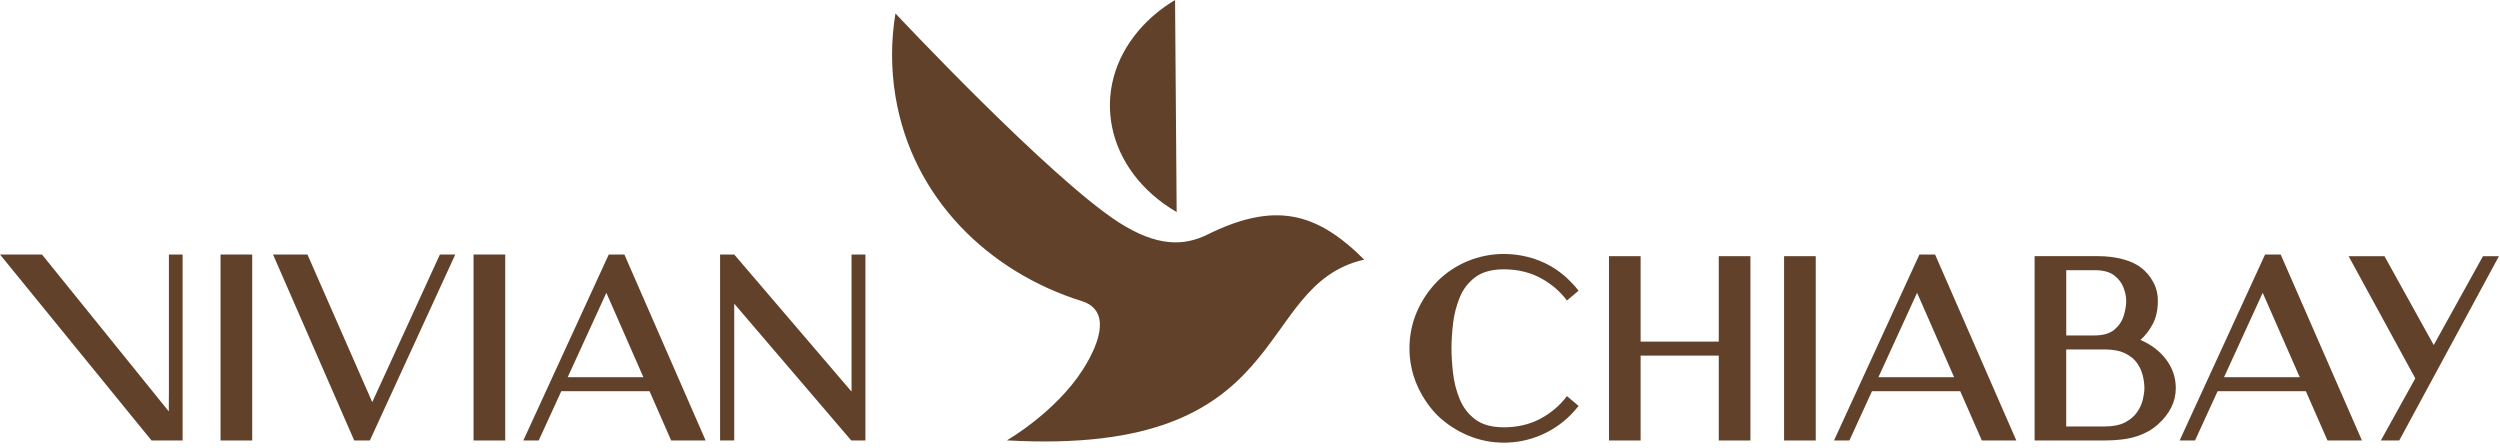 <svg xmlns="http://www.w3.org/2000/svg" width="458" height="82" viewBox="0 0 458 82" fill="none"><path d="M184.452 80.676C184.452 80.676 193.351 75.57 198.364 67.731C201.794 62.362 203.314 56.766 198.18 55.162C181.178 49.843 167.131 36.358 164.049 17.639C163.197 12.47 163.24 7.364 164.049 2.464C164.049 2.464 192.392 32.701 205.019 40.775C211.943 45.199 216.871 45.106 221.161 42.99C233.376 36.961 241.06 38.701 249.922 47.563C229.157 52.271 237.672 83.694 184.445 80.676H184.452Z" fill="#62412A"></path><path d="M208.655 5.532C210.529 3.338 212.781 1.498 215.273 0L215.564 38.85C202.512 31.224 199.422 16.304 208.655 5.532Z" fill="#62412A"></path><path d="M314.877 46.931H320.679V80.697H314.877V65.146H300.56V80.697H294.765V46.931H300.56V62.582H314.877V46.931Z" fill="#62412A"></path><path d="M326.843 46.931H332.645V80.697H326.843V46.931Z" fill="#62412A"></path><path d="M392.136 62.277C394.117 63.129 395.694 64.336 396.859 65.891C398.023 67.447 398.606 69.186 398.606 71.097C398.606 73.561 397.526 75.769 395.374 77.715C394.281 78.709 392.953 79.454 391.397 79.945C389.842 80.442 387.953 80.69 385.723 80.69H372.741V46.924H384.388C385.993 46.924 387.499 47.116 388.905 47.485C390.304 47.862 391.433 48.394 392.292 49.076C393.144 49.729 393.869 50.574 394.444 51.618C395.026 52.662 395.318 53.819 395.318 55.083C395.318 56.759 395.012 58.179 394.394 59.344C393.776 60.509 393.024 61.481 392.136 62.27V62.277ZM383.721 49.495H378.536V61.453H383.671C385.276 61.453 386.504 61.105 387.342 60.402C388.18 59.699 388.756 58.854 389.061 57.86C389.366 56.866 389.523 55.943 389.523 55.09C389.523 54.373 389.359 53.578 389.033 52.705C388.706 51.831 388.131 51.078 387.314 50.446C386.49 49.814 385.297 49.495 383.721 49.495ZM385.567 78.127C387.108 78.127 388.358 77.878 389.31 77.381C390.268 76.884 391 76.259 391.518 75.506C392.029 74.754 392.385 73.987 392.569 73.198C392.754 72.41 392.853 71.707 392.853 71.097C392.853 70.415 392.761 69.669 392.569 68.867C392.385 68.064 392.037 67.29 391.539 66.559C391.042 65.82 390.311 65.217 389.331 64.734C388.358 64.258 387.101 64.017 385.56 64.017H378.529V78.127H385.567Z" fill="#62412A"></path><path d="M363.076 80.697H369.389L354.504 46.626H351.642L335.99 80.697H338.81L342.95 71.665H359.113L363.076 80.697ZM344.129 69.101L351.209 53.642L357.991 69.101H344.129Z" fill="#62412A"></path><path d="M426.394 80.697H432.708L417.823 46.626H414.961L399.309 80.697H402.128L406.268 71.665H422.432L426.394 80.697ZM407.447 69.101L414.528 53.642L421.31 69.101H407.447Z" fill="#62412A"></path><path d="M275.498 81.095C273.212 81.095 270.996 80.647 268.894 79.76C266.792 78.872 264.903 77.622 263.269 76.032C261.686 74.406 260.436 72.51 259.548 70.415C258.66 68.32 258.213 66.097 258.213 63.811C258.213 61.524 258.66 59.245 259.548 57.178C260.436 55.105 261.686 53.223 263.276 51.583C264.903 49.956 266.792 48.692 268.894 47.826C270.996 46.967 273.219 46.527 275.498 46.527C277.778 46.527 280.079 46.967 282.174 47.826C284.269 48.685 286.137 49.949 287.72 51.583C288.31 52.172 288.807 52.74 289.198 53.258L287.06 55.055C285.867 53.443 284.312 52.094 282.437 51.043C280.42 49.914 278.091 49.339 275.498 49.339C273.318 49.339 271.557 49.822 270.272 50.78C269 51.732 268.035 52.981 267.417 54.501C266.806 55.992 266.401 57.583 266.202 59.238C266.011 60.871 265.911 62.412 265.911 63.811C265.911 65.21 266.011 66.751 266.202 68.384C266.394 70.038 266.806 71.629 267.417 73.12C268.042 74.64 269 75.89 270.272 76.841C271.557 77.8 273.311 78.283 275.498 78.283C278.091 78.283 280.427 77.708 282.437 76.579C284.312 75.528 285.867 74.178 287.06 72.566L289.198 74.363C288.807 74.881 288.31 75.442 287.72 76.039C286.137 77.622 284.269 78.879 282.167 79.76C280.072 80.647 277.828 81.095 275.491 81.095H275.498Z" fill="#62412A"></path><path d="M454.879 46.931L445.86 63.214L436.834 46.931H430.265L442.48 69.314L436.173 80.697H439.54L457.805 46.931H454.879Z" fill="#62412A"></path><path d="M40.401 46.626H46.203V80.697H40.401V46.626Z" fill="#62412A"></path><path d="M86.754 46.626H92.556V80.697H86.754V46.626Z" fill="#62412A"></path><path d="M158.544 46.626V80.697H155.952L134.512 55.637V80.697H131.92V46.626H134.512L156.002 71.743V46.626H158.544Z" fill="#62412A"></path><path d="M80.59 46.626L68.197 73.674L56.323 46.626H50.017L64.895 80.697H67.757L83.409 46.626H80.59Z" fill="#62412A"></path><path d="M122.958 80.697H129.271L114.386 46.626H111.524L95.872 80.697H98.692L102.832 71.665H118.995L122.958 80.697ZM104.004 69.101L111.084 53.642L117.866 69.101H104.004Z" fill="#62412A"></path><path d="M33.456 46.626H30.942V71.821L30.921 75.371L7.691 46.626H0L27.76 80.697H33.456V46.626Z" fill="#62412A"></path></svg>